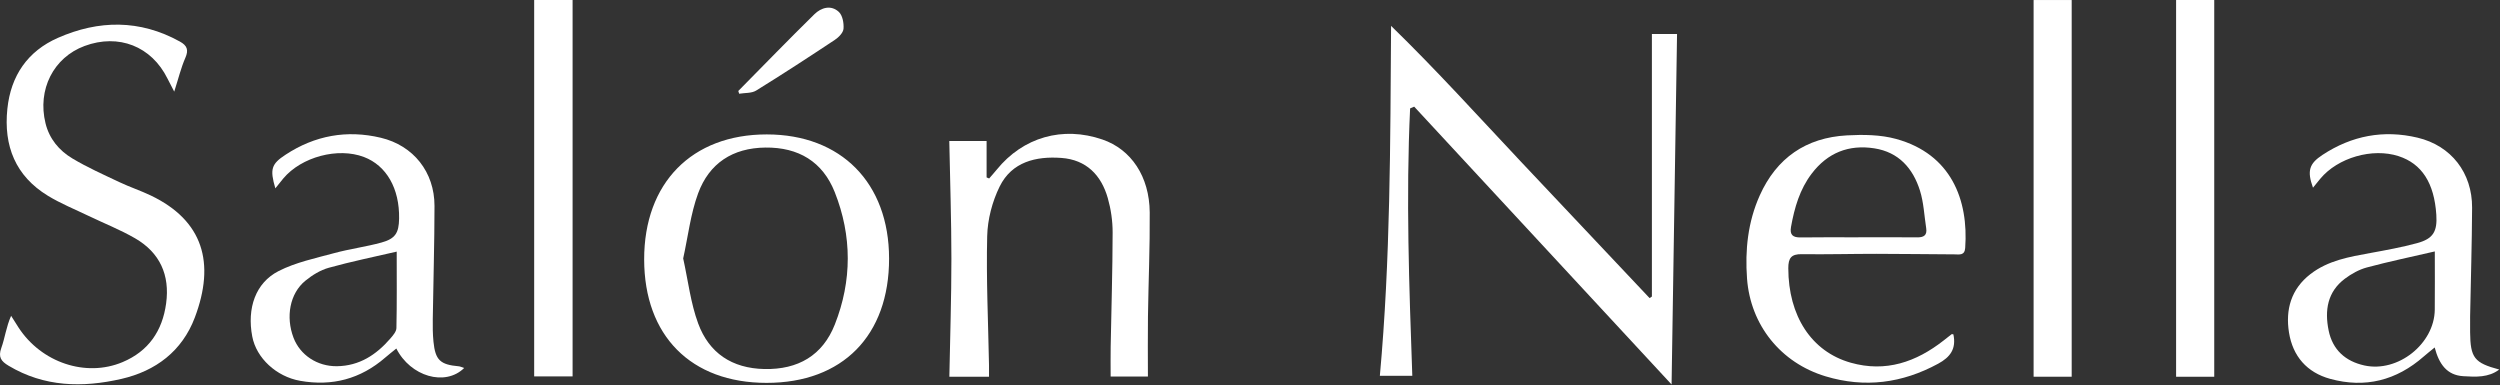 <?xml version="1.0" encoding="UTF-8" standalone="no"?>
<!DOCTYPE svg PUBLIC "-//W3C//DTD SVG 1.1//EN" "http://www.w3.org/Graphics/SVG/1.1/DTD/svg11.dtd">
<svg width="100%" height="100%" viewBox="0 0 1453 224" version="1.1" xmlns="http://www.w3.org/2000/svg" xmlns:xlink="http://www.w3.org/1999/xlink" xml:space="preserve" xmlns:serif="http://www.serif.com/" style="fill-rule:evenodd;clip-rule:evenodd;stroke-linejoin:round;stroke-miterlimit:2;">
    <rect x="0" y="0" width="1453" height="224" fill="#333333" stroke="none"/>
    <g transform="matrix(1,0,0,1,-476,-732)">
        <g transform="matrix(1.316,0,0,1.316,476,731.999)">
            <g transform="matrix(1,0,0,1,614.359,169.805)">
                <path d="M0,-158.371C19.956,-138.973 38.454,-118.476 57.368,-98.378C76.278,-78.284 95.231,-58.229 114.166,-38.157C114.507,-38.384 114.847,-38.612 115.188,-38.839L115.188,-154.803L126.295,-154.803C125.494,-103.449 124.694,-52.182 123.88,0C85.688,-41.224 47.943,-81.965 10.199,-122.705C9.601,-122.444 9.002,-122.183 8.403,-121.921C6.541,-82.673 7.98,-43.41 9.373,-3.841L-4.957,-3.841C-0.277,-55.223 -0.355,-106.445 0,-158.371" style="fill:white;fill-rule:nonzero;"/>
            </g>
        </g>
        <g transform="matrix(1.316,0,0,1.316,476,731.999)">
            <g transform="matrix(1,0,0,1,76.947,139.376)">
                <path d="M0,-98.912C-1.417,-101.647 -2.227,-103.151 -2.984,-104.681C-10.027,-118.93 -24.567,-124.647 -39.599,-119.069C-53.354,-113.965 -60.496,-99.792 -56.849,-84.938C-55.154,-78.034 -50.829,-72.9 -45.027,-69.423C-38.351,-65.422 -31.176,-62.232 -24.121,-58.893C-19.615,-56.76 -14.842,-55.188 -10.347,-53.036C12.796,-41.957 18.22,-23.239 9.075,0.901C3.479,15.672 -8.148,24.48 -23.347,27.965C-40.509,31.901 -57.38,31.58 -73.145,22.151C-76.459,20.17 -77.834,18.355 -76.355,14.265C-74.757,9.852 -74.243,5.047 -72.037,0.102C-70.945,1.828 -69.872,3.567 -68.758,5.279C-58.669,20.781 -39.021,27.361 -22.841,20.56C-11.345,15.728 -5.229,6.764 -3.576,-5.385C-1.871,-17.916 -6.336,-27.8 -17.276,-34.127C-23.874,-37.942 -31.046,-40.759 -37.936,-44.075C-43.925,-46.958 -50.15,-49.47 -55.798,-52.92C-70.119,-61.671 -75.392,-74.909 -73.697,-91.299C-72.175,-106.004 -64.695,-116.8 -51.35,-122.664C-33.359,-130.57 -15.216,-130.813 2.467,-121.039C5.679,-119.264 6.458,-117.36 4.902,-113.811C3.009,-109.494 1.9,-104.832 0,-98.912" style="fill:white;fill-rule:nonzero;"/>
            </g>
        </g>
        <g transform="matrix(1.316,0,0,1.316,476,731.999)">
            <g transform="matrix(1,0,0,1,301.722,114.337)">
                <path d="M0,-0.204C2.169,9.587 3.282,19.475 6.625,28.539C11.434,41.574 21.517,48.347 35.868,48.643C50.76,48.951 61.576,42.633 66.968,28.983C74.593,9.679 74.602,-10.161 66.938,-29.478C61.602,-42.93 50.937,-49.329 36.322,-49.169C21.852,-49.011 11.487,-42.225 6.601,-28.957C3.263,-19.89 2.162,-9.999 0,-0.204M36.896,-54.972C69.761,-54.969 90.893,-33.546 90.934,-0.191C90.975,33.873 70.39,54.771 36.81,54.756C3.426,54.741 -17.203,33.926 -17.233,0.225C-17.264,-33.503 3.793,-54.975 36.896,-54.972" style="fill:white;fill-rule:nonzero;"/>
            </g>
        </g>
        <g transform="matrix(1.316,0,0,1.316,476,731.999)">
            <g transform="matrix(1,0,0,1,506.966,55.66)">
                <path d="M0,110.626L-16.46,110.626C-16.46,106.106 -16.525,101.815 -16.448,97.526C-16.146,80.706 -15.614,63.886 -15.581,47.065C-15.57,41.974 -16.325,36.718 -17.723,31.821C-20.623,21.658 -27.219,14.896 -38.181,14.09C-49.437,13.264 -60.087,15.813 -65.462,26.691C-68.742,33.328 -70.805,41.222 -70.982,48.61C-71.438,67.571 -70.533,86.566 -70.18,105.547C-70.15,107.171 -70.176,108.795 -70.176,110.708L-87.692,110.708C-87.367,93.321 -86.784,75.922 -86.788,58.523C-86.792,41.254 -87.385,23.984 -87.721,6.611L-71.243,6.611L-71.243,22.689C-70.87,22.849 -70.498,23.008 -70.125,23.168C-69.019,21.887 -67.877,20.634 -66.813,19.319C-55.155,4.924 -37.658,-0.082 -20.073,5.96C-7.416,10.31 0.677,22.247 0.798,38.131C0.916,53.452 0.239,68.778 0.022,84.103C-0.1,92.751 0,101.401 0,110.626" style="fill:white;fill-rule:nonzero;"/>
            </g>
        </g>
        <g transform="matrix(1.316,0,0,1.316,476,731.999)">
            <g transform="matrix(1,0,0,1,820.736,125.998)">
                <path d="M0,-21.181L-0.003,-21.203C8.653,-21.203 17.31,-21.268 25.965,-21.166C28.91,-21.132 30.433,-22.104 29.951,-25.217C29.088,-30.788 28.861,-36.564 27.18,-41.878C24.082,-51.675 17.803,-58.81 7.052,-60.485C-4.285,-62.251 -13.599,-58.525 -20.608,-49.325C-25.908,-42.368 -28.218,-34.261 -29.745,-25.827C-30.395,-22.238 -28.928,-21.082 -25.468,-21.137C-16.981,-21.271 -8.49,-21.181 0,-21.181M41.96,21.666C43.295,28.036 40.624,31.708 35.225,34.636C19.333,43.256 2.835,45.423 -14.479,40.205C-34.252,34.246 -47.658,17.617 -49.174,-2.977C-50.102,-15.576 -48.804,-27.971 -43.574,-39.648C-36.139,-56.25 -23.108,-65.22 -5.072,-66.208C2.152,-66.604 9.791,-66.527 16.681,-64.631C40.92,-57.963 48.711,-37.796 47.173,-16.47C46.925,-13.036 44.52,-13.648 42.468,-13.658C30.972,-13.709 19.476,-13.888 7.979,-13.895C-3.017,-13.902 -14.016,-13.59 -25.008,-13.747C-29.654,-13.814 -30.954,-12.026 -30.948,-7.544C-30.921,13.503 -20.767,29.273 -3.365,34.191C12.073,38.553 25.504,33.905 37.684,24.351C38.854,23.432 40.014,22.497 41.194,21.591C41.285,21.521 41.501,21.614 41.96,21.666" style="fill:white;fill-rule:nonzero;"/>
            </g>
        </g>
        <g transform="matrix(1.316,0,0,1.316,476,731.999)">
            <g transform="matrix(1,0,0,1,1075.31,117.761)">
                <path d="M0,-6.719C-10.395,-4.311 -20.283,-2.254 -30.021,0.363C-33.456,1.285 -36.828,3.17 -39.7,5.322C-47.445,11.124 -48.693,19.322 -46.889,28.188C-45.14,36.788 -39.416,41.814 -31.115,43.639C-16.273,46.904 -0.175,34.056 -0.016,19.031C0.072,10.763 0,2.493 0,-6.719M28.453,45.441C23.752,49.032 18.086,48.725 12.564,48.381C5.365,47.933 1.872,43.079 -0.051,35.698C-2.001,37.301 -3.478,38.446 -4.879,39.676C-16.924,50.243 -30.737,53.807 -46.215,49.557C-56.505,46.732 -62.725,39.534 -64.392,29.125C-66.013,18.995 -63.473,9.902 -54.928,3.291C-47.116,-2.752 -37.729,-4.333 -28.36,-6.041C-21.49,-7.293 -14.595,-8.55 -7.863,-10.369C-0.715,-12.302 1.159,-15.49 0.672,-22.912C-0.249,-36.949 -5.731,-45.46 -16.006,-48.801C-27.549,-52.554 -42.854,-48.134 -50.593,-38.805C-51.624,-37.563 -52.629,-36.301 -53.799,-34.859C-56.491,-42.333 -55.475,-45.481 -49.611,-49.344C-36.684,-57.861 -22.605,-60.526 -7.608,-56.958C7.265,-53.419 16.545,-41.413 16.47,-26.031C16.391,-10.041 15.896,5.946 15.597,21.934C15.554,24.266 15.574,26.599 15.596,28.932C15.701,40.32 17.466,42.503 28.453,45.441" style="fill:white;fill-rule:nonzero;"/>
            </g>
        </g>
        <g transform="matrix(1.316,0,0,1.316,476,731.999)">
            <g transform="matrix(1,0,0,1,175.202,116.916)">
                <path d="M0,-5.791C-10.085,-3.445 -20.145,-1.406 -30.007,1.344C-33.718,2.378 -37.341,4.608 -40.356,7.081C-47.208,12.702 -49.097,23 -45.564,32.258C-42.644,39.914 -35.06,44.928 -26.397,44.819C-16.515,44.695 -9.04,39.79 -2.821,32.605C-1.655,31.256 -0.158,29.542 -0.125,27.969C0.111,17.048 0,6.12 0,-5.791M29.792,45.608C21.433,53.854 6.087,49.376 -0.163,37.004C-1.87,38.393 -3.503,39.651 -5.059,41C-15.963,50.456 -28.527,53.79 -42.695,51.259C-53.166,49.389 -61.978,41.226 -63.792,31.717C-66.172,19.248 -62.406,8.01 -52.13,2.781C-44.58,-1.06 -35.934,-2.861 -27.652,-5.116C-20.765,-6.992 -13.616,-7.907 -6.735,-9.802C-0.583,-11.496 0.947,-14.056 1.057,-20.363C1.289,-33.641 -4.511,-43.8 -14.481,-47.583C-25.947,-51.933 -42.037,-47.658 -50.075,-38.111C-51.188,-36.79 -52.245,-35.421 -53.598,-33.739C-56.11,-42.27 -55.329,-44.497 -49.062,-48.606C-36.113,-57.096 -22.026,-59.645 -7.037,-56.083C7.417,-52.648 16.7,-40.889 16.692,-25.986C16.683,-9.33 16.167,7.326 15.93,23.983C15.882,27.309 15.904,30.659 16.234,33.964C17.051,42.14 19.216,44.139 27.447,44.864C28.042,44.916 28.613,45.225 29.792,45.608" style="fill:white;fill-rule:nonzero;"/>
            </g>
        </g>
        <g transform="matrix(1.316,0,0,1.316,476,731.999)">
            <g transform="matrix(1,0,0,1,235.912,166.239)">
                <path d="M0,-166.239L16.967,-166.239L16.967,0C11.791,0 5.898,0 0.002,-0.001C0,-55.35 0,-110.698 0,-166.239" style="fill:white;fill-rule:nonzero;"/>
            </g>
        </g>
        <g transform="matrix(1.316,0,0,1.316,476,731.999)">
            <g transform="matrix(-1,0,0,1,1938.96,-3.413)">
                <rect x="961.061" y="3.416" width="16.842" height="166.385" style="fill:white;"/>
            </g>
        </g>
        <g transform="matrix(1.316,0,0,1.316,476,731.999)">
            <g transform="matrix(1,0,0,1,0,-3.418)">
                <rect x="898.123" y="3.429" width="16.819" height="166.364" style="fill:white;"/>
            </g>
        </g>
        <g transform="matrix(1.316,0,0,1.316,476,731.999)">
            <g transform="matrix(1,0,0,1,326.058,3.258)">
                <path d="M0,36.924C11.178,25.606 22.254,14.183 33.604,3.04C36.609,0.088 40.95,-1.218 44.41,2.003C46.06,3.538 46.672,6.971 46.475,9.443C46.335,11.187 44.348,13.217 42.664,14.335C31.177,21.956 19.626,29.49 7.9,36.734C5.879,37.982 2.92,37.711 0.395,38.142C0.263,37.736 0.131,37.33 0,36.924" style="fill:white;fill-rule:nonzero;"/>
            </g>
        </g>
    </g>
</svg>
